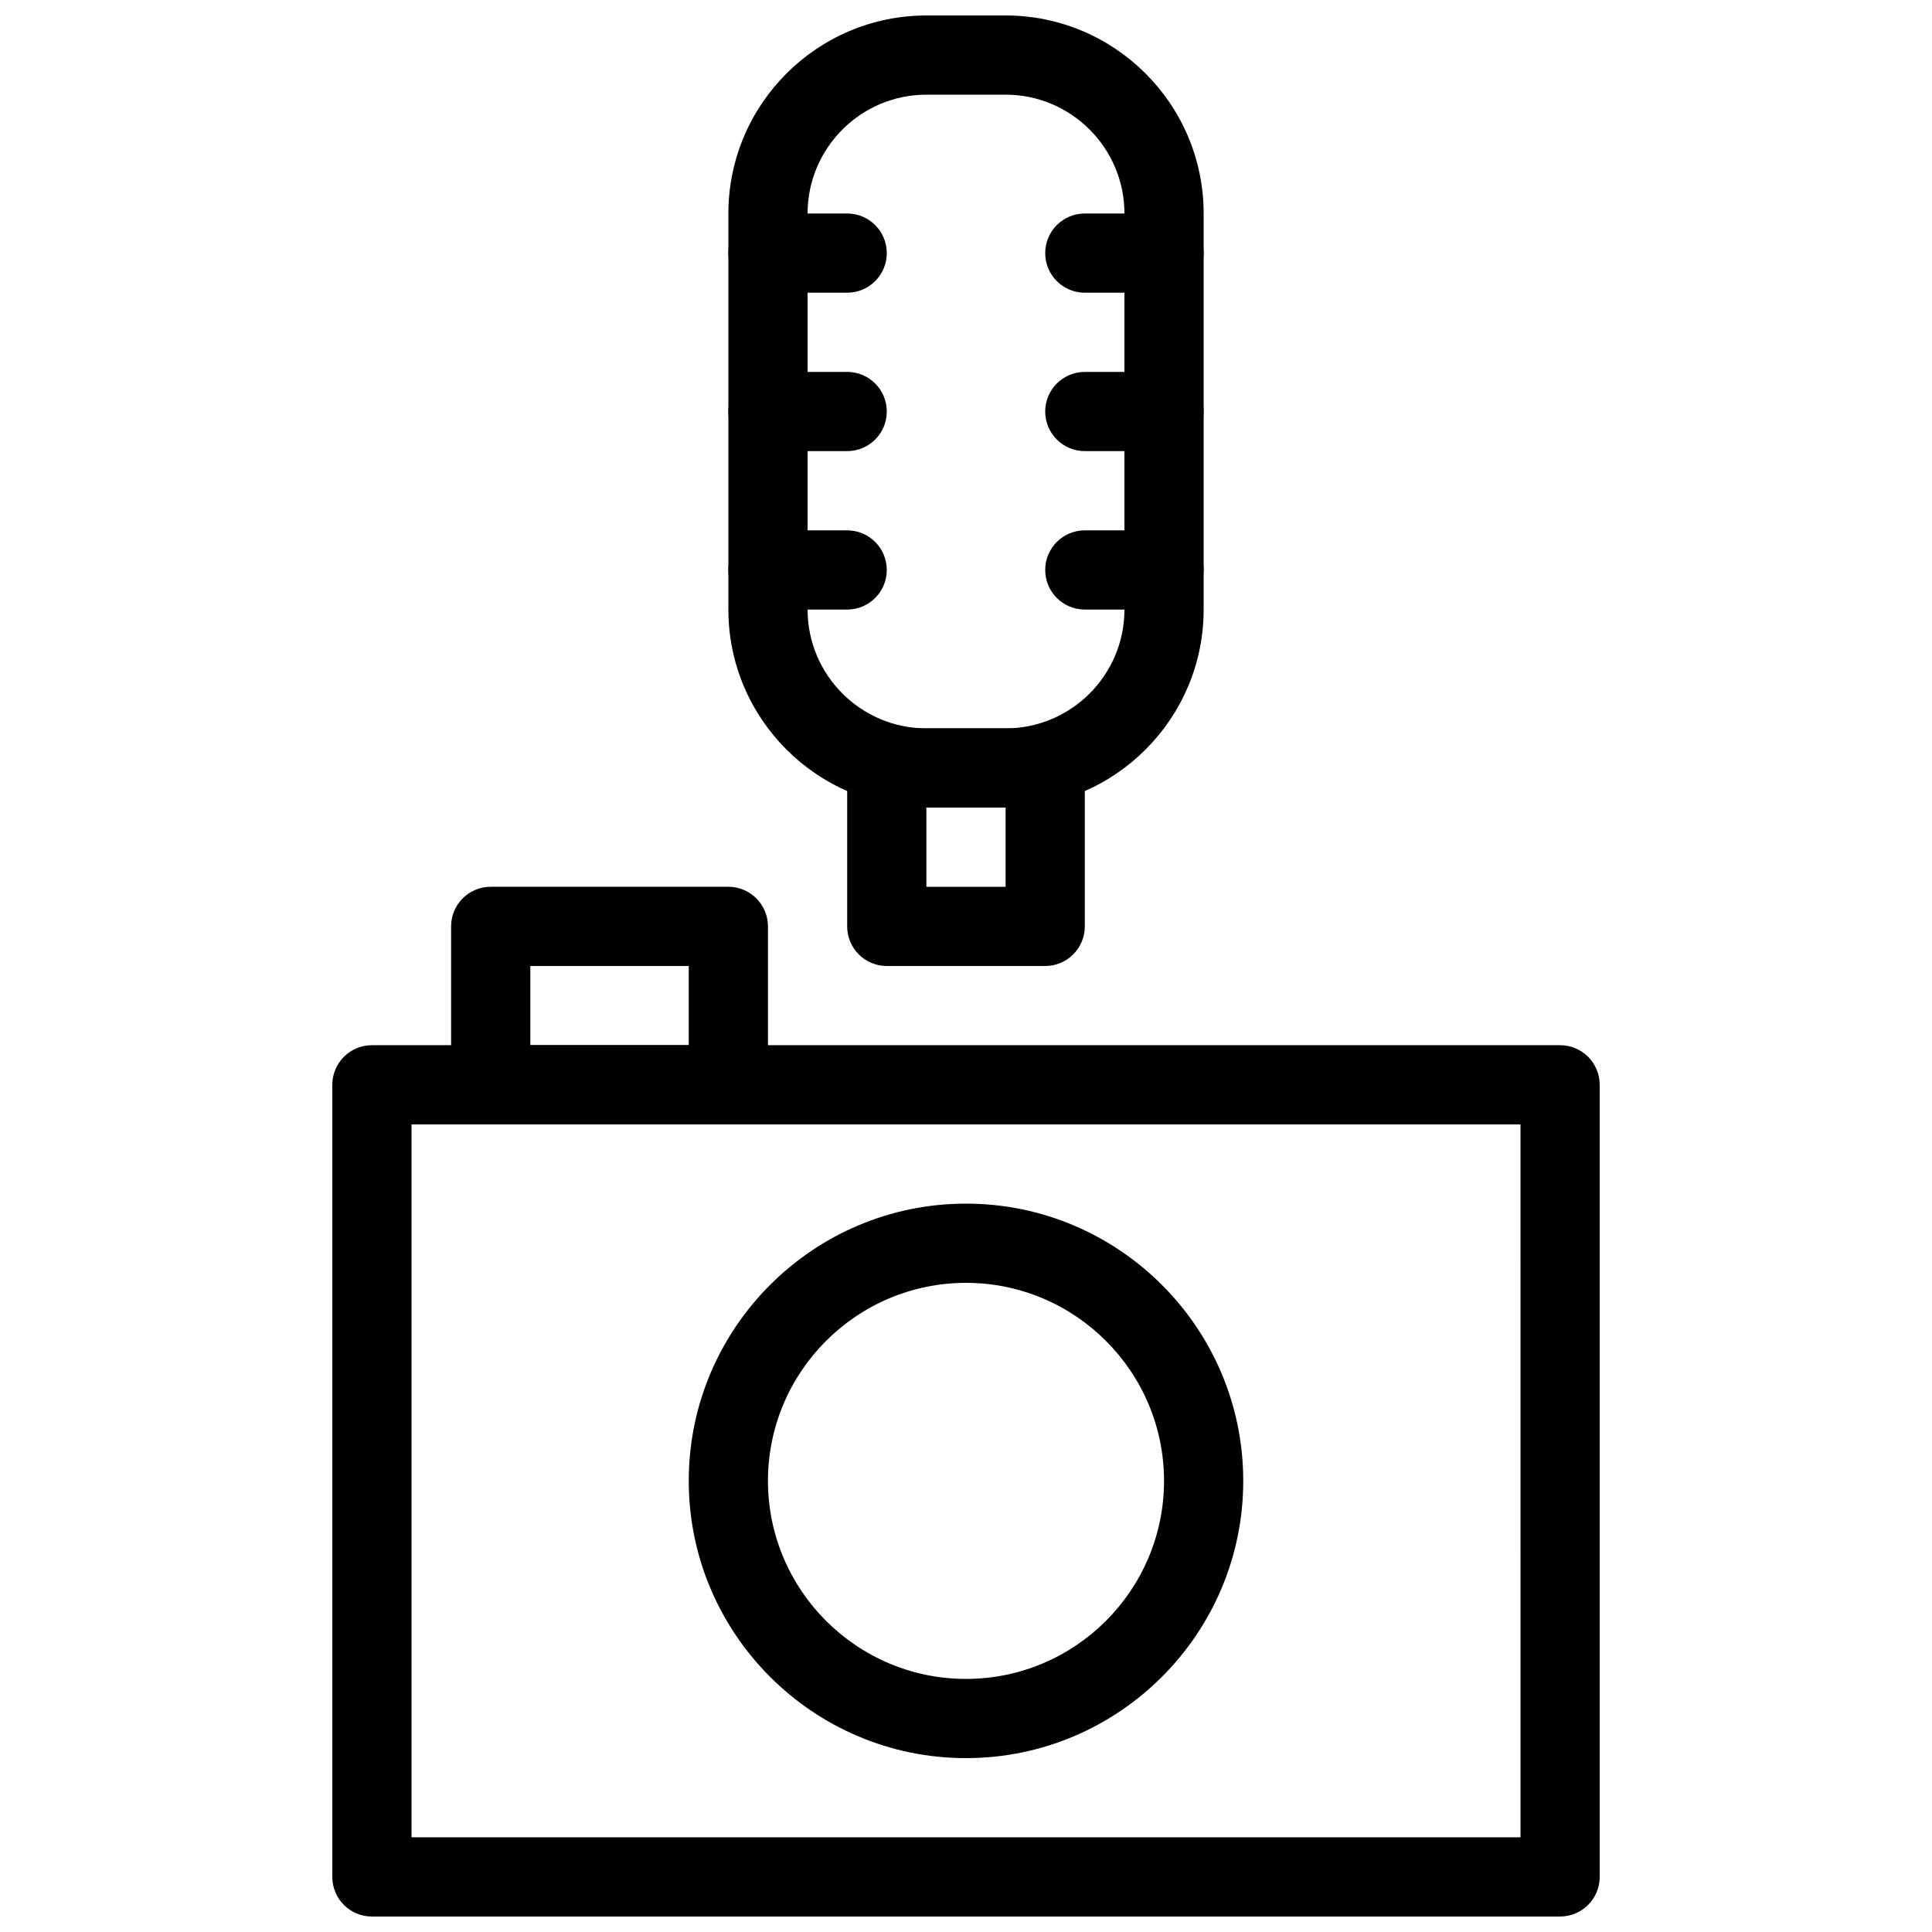 <?xml version="1.0" encoding="UTF-8"?>
<!-- Uploaded to: SVG Repo, www.svgrepo.com, Generator: SVG Repo Mixer Tools -->
<svg width="800px" height="800px" version="1.1" viewBox="144 144 512 512" xmlns="http://www.w3.org/2000/svg">
 <defs>
  <clipPath id="b">
   <path d="m232 420h336v231.9h-336z"/>
  </clipPath>
  <clipPath id="a">
   <path d="m337 148.09h126v210.91h-126z"/>
  </clipPath>
 </defs>
 <g clip-path="url(#b)">
  <path d="m557.44 651.9h-314.88c-5.793 0-10.496-4.691-10.496-10.496v-209.92c0-5.805 4.703-10.496 10.496-10.496h314.88c5.793 0 10.496 4.691 10.496 10.496v209.92c-0.004 5.801-4.703 10.492-10.5 10.492zm-304.38-20.992h293.89l-0.004-188.93h-293.89z"/>
 </g>
 <path d="m400 609.92c-40.516 0-73.473-32.969-73.473-73.473 0-40.504 32.957-73.473 73.473-73.473s73.473 32.969 73.473 73.473c0 40.504-32.961 73.473-73.473 73.473zm0-125.95c-28.938 0-52.48 23.543-52.48 52.48s23.543 52.48 52.48 52.48 52.48-23.543 52.48-52.48-23.543-52.48-52.48-52.48z"/>
 <path d="m337.02 441.98h-62.977c-5.793 0-10.496-4.691-10.496-10.496v-41.984c0-5.805 4.703-10.496 10.496-10.496h62.977c5.793 0 10.496 4.691 10.496 10.496v41.984c0 5.801-4.703 10.496-10.496 10.496zm-52.48-20.992h41.984v-20.992h-41.984z"/>
 <g clip-path="url(#a)">
  <path d="m410.5 358.02h-20.992c-28.938 0-52.48-23.543-52.48-52.48v-104.96c0-28.938 23.543-52.48 52.48-52.48h20.992c28.938 0 52.48 23.543 52.48 52.48v104.96c0 28.938-23.543 52.48-52.48 52.48zm-20.992-188.93c-17.359 0-31.488 14.129-31.488 31.488v104.96c0 17.359 14.129 31.488 31.488 31.488h20.992c17.359 0 31.488-14.129 31.488-31.488v-104.96c0-17.359-14.129-31.488-31.488-31.488z"/>
 </g>
 <path d="m420.99 400h-41.984c-5.793 0-10.496-4.691-10.496-10.496v-41.984c0-5.805 4.703-10.496 10.496-10.496h41.984c5.793 0 10.496 4.691 10.496 10.496v41.984c0 5.805-4.703 10.496-10.496 10.496zm-31.488-20.992h20.992v-20.992h-20.992z"/>
 <path d="m368.51 263.55h-20.992c-5.793 0-10.496-4.691-10.496-10.496 0-5.805 4.703-10.496 10.496-10.496h20.992c5.793 0 10.496 4.691 10.496 10.496 0 5.805-4.703 10.496-10.496 10.496z"/>
 <path d="m368.51 221.57h-20.992c-5.793 0-10.496-4.691-10.496-10.496 0-5.805 4.703-10.496 10.496-10.496h20.992c5.793 0 10.496 4.691 10.496 10.496 0 5.805-4.703 10.496-10.496 10.496z"/>
 <path d="m368.51 305.54h-20.992c-5.793 0-10.496-4.691-10.496-10.496 0-5.805 4.703-10.496 10.496-10.496h20.992c5.793 0 10.496 4.691 10.496 10.496 0 5.805-4.703 10.496-10.496 10.496z"/>
 <path d="m452.48 263.55h-20.992c-5.793 0-10.496-4.691-10.496-10.496 0-5.805 4.703-10.496 10.496-10.496h20.992c5.793 0 10.496 4.691 10.496 10.496 0 5.805-4.703 10.496-10.496 10.496z"/>
 <path d="m452.48 221.57h-20.992c-5.793 0-10.496-4.691-10.496-10.496 0-5.805 4.703-10.496 10.496-10.496h20.992c5.793 0 10.496 4.691 10.496 10.496 0 5.805-4.703 10.496-10.496 10.496z"/>
 <path d="m452.48 305.54h-20.992c-5.793 0-10.496-4.691-10.496-10.496 0-5.805 4.703-10.496 10.496-10.496h20.992c5.793 0 10.496 4.691 10.496 10.496 0 5.805-4.703 10.496-10.496 10.496z"/>
</svg>